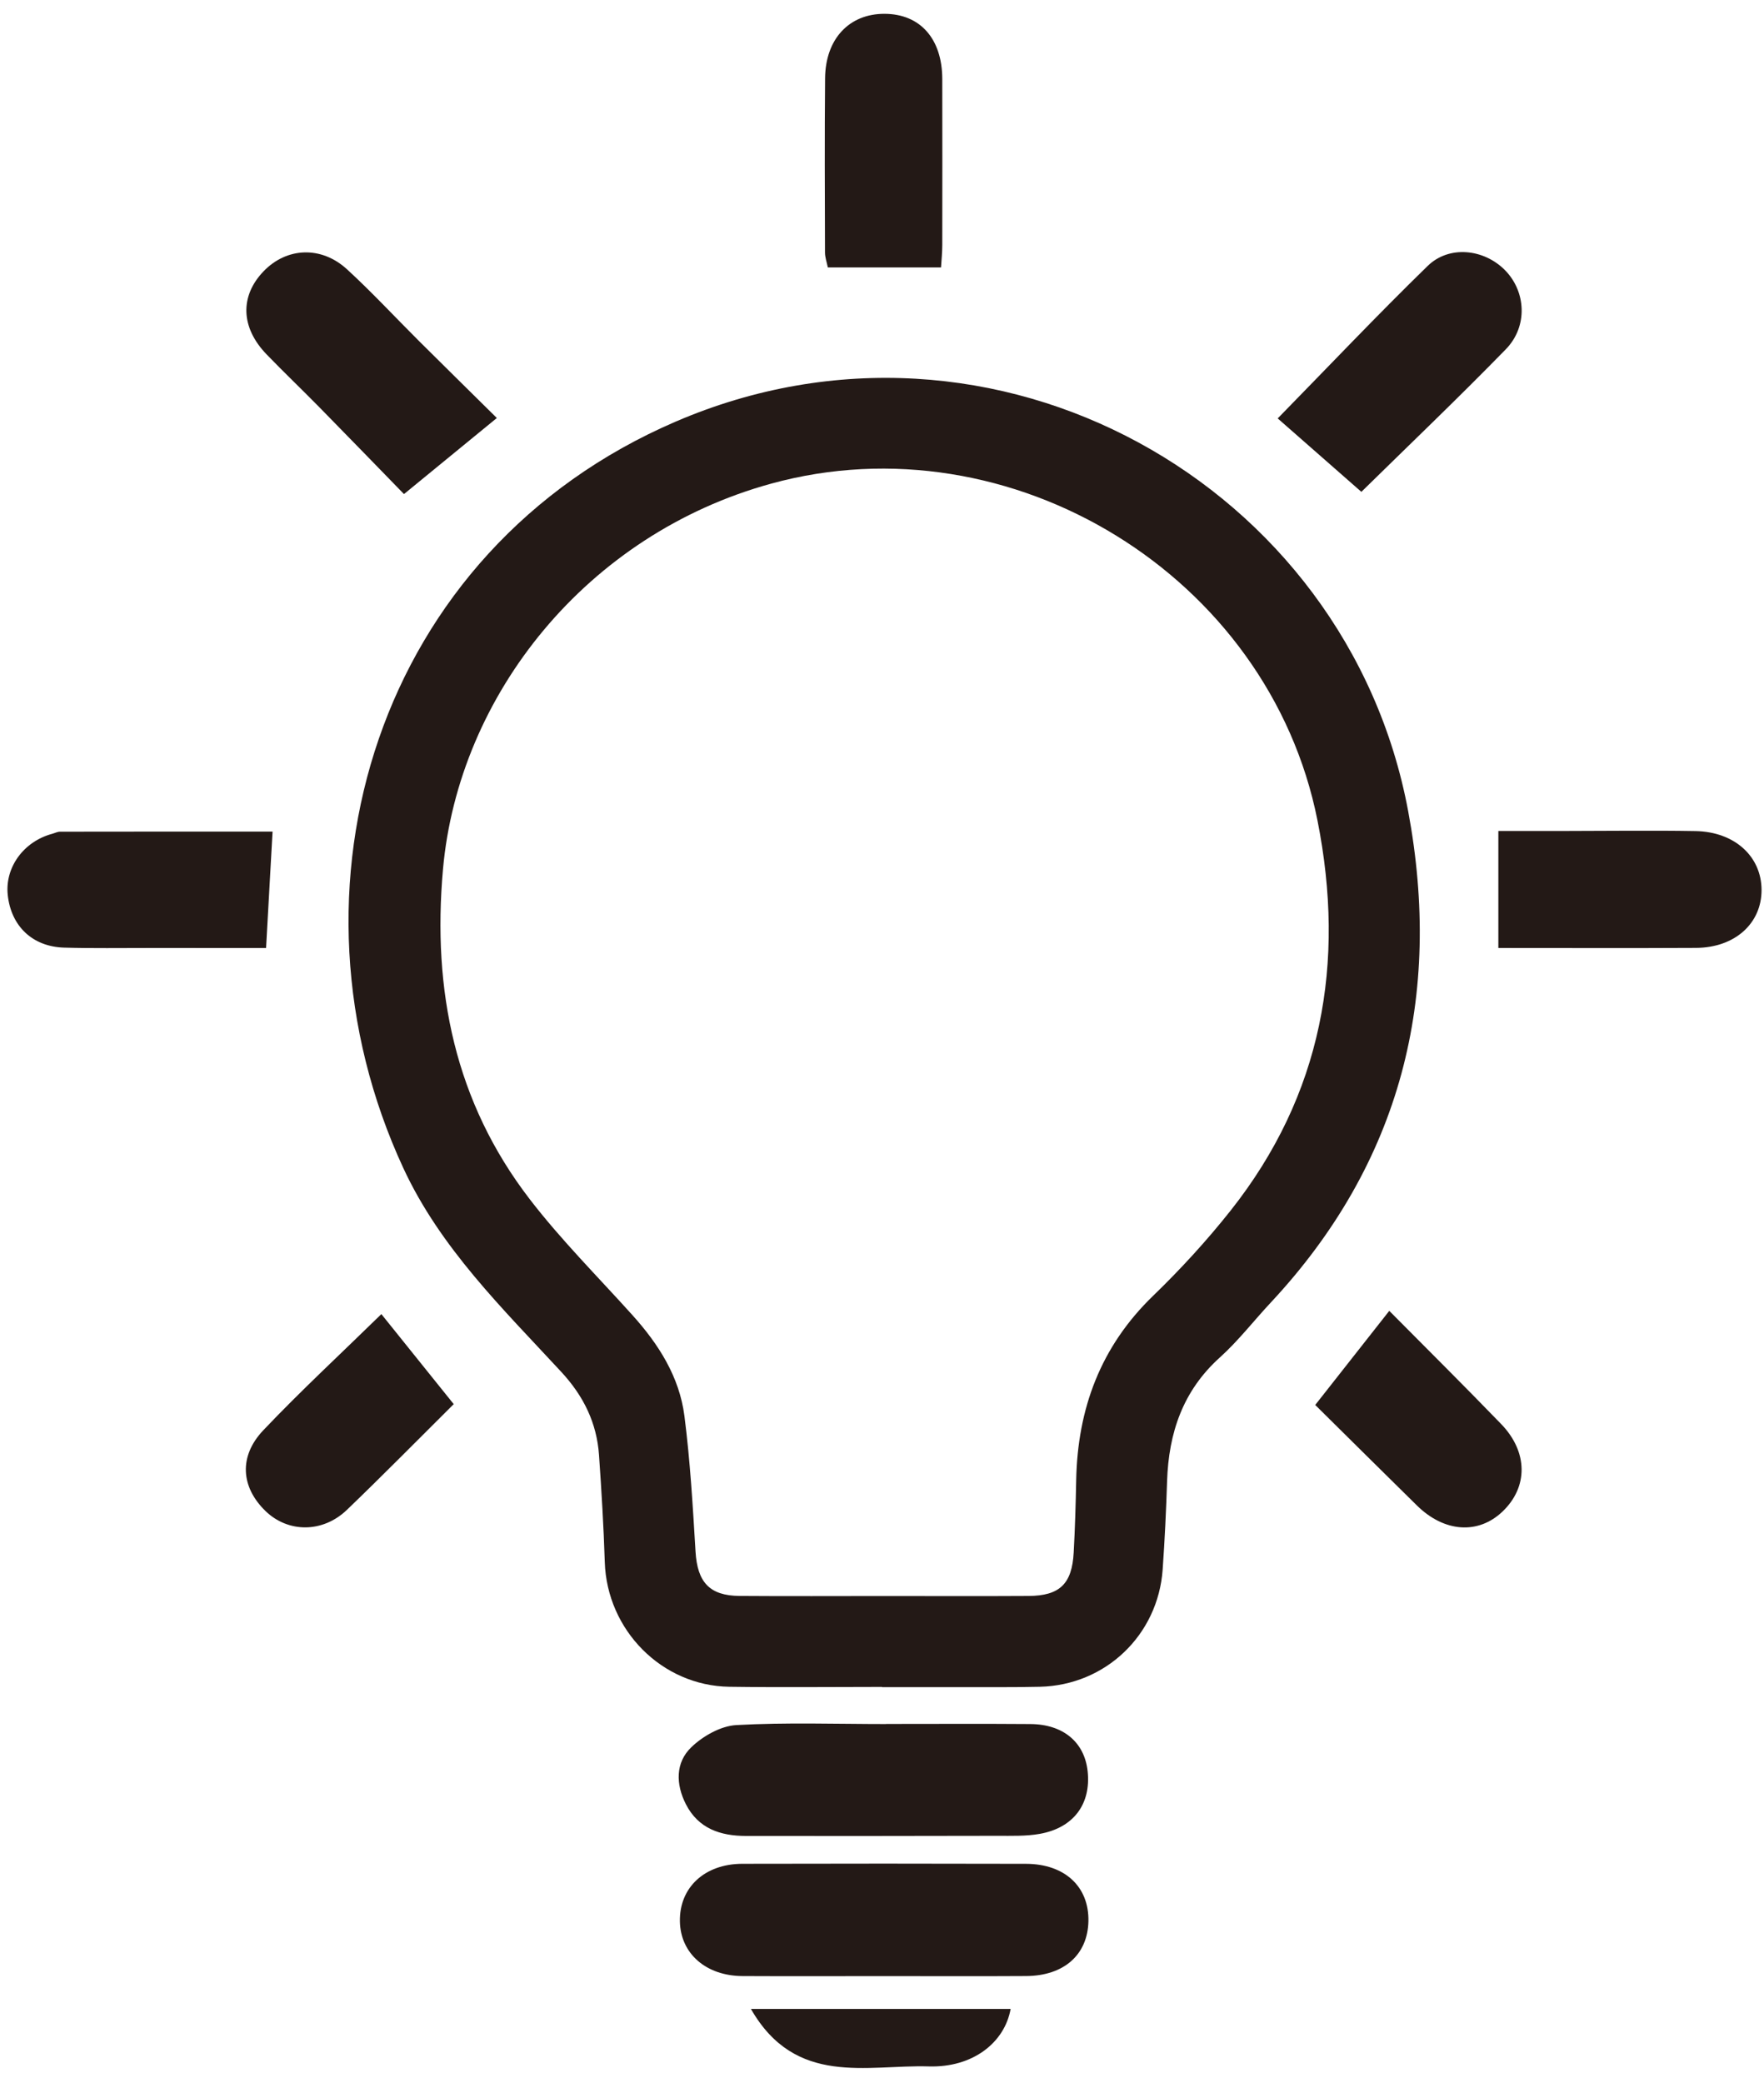 <?xml version="1.0" encoding="UTF-8"?>
<svg width="72px" height="85px" viewBox="0 0 72 85" version="1.1" xmlns="http://www.w3.org/2000/svg" xmlns:xlink="http://www.w3.org/1999/xlink">
    <title>编组 6</title>
    <g id="省提名" stroke="none" stroke-width="1" fill="none" fill-rule="evenodd">
        <g id="安省" transform="translate(-1483, -2032)" fill="#231916">
            <g id="编组-6" transform="translate(1483.304, 2032.564)">
                <path d="M35.779,64.556 C37.747,64.556 39.714,64.565 41.681,64.553 C42.95,64.545 43.451,64.061 43.52,62.782 C43.574,61.8 43.603,60.816 43.622,59.833 C43.678,56.909 44.619,54.378 46.762,52.306 C47.885,51.22 48.951,50.058 49.921,48.834 C53.665,44.11 54.625,38.723 53.47,32.909 C51.484,22.916 40.954,16.482 31.175,19.168 C23.655,21.233 18.411,27.776 17.776,34.912 C17.338,39.846 18.266,44.398 21.318,48.365 C22.601,50.033 24.104,51.533 25.516,53.102 C26.582,54.286 27.425,55.612 27.631,57.204 C27.867,59.04 27.974,60.895 28.085,62.744 C28.16,63.984 28.65,64.542 29.877,64.552 C31.844,64.567 33.812,64.556 35.779,64.556 L35.779,64.556 Z M35.695,68.264 C33.619,68.264 31.543,68.288 29.468,68.258 C26.706,68.22 24.468,65.943 24.381,63.169 C24.335,61.715 24.247,60.262 24.146,58.81 C24.056,57.496 23.517,56.398 22.611,55.417 C20.221,52.833 17.672,50.36 16.159,47.097 C10.896,35.745 15.043,21.898 27.278,16.637 C40.262,11.053 54.686,19.194 57.172,32.531 C58.579,40.079 56.899,46.869 51.562,52.584 C50.867,53.328 50.239,54.144 49.486,54.822 C47.972,56.186 47.396,57.904 47.332,59.87 C47.294,61.071 47.236,62.272 47.152,63.47 C46.964,66.149 44.818,68.197 42.14,68.258 C41.048,68.283 39.955,68.271 38.863,68.273 C37.807,68.275 36.751,68.273 35.695,68.273 L35.695,68.264 Z" id="Fill-44"></path>
                <path d="M35.792,80.064 C33.863,80.064 31.933,80.072 30.004,80.062 C28.507,80.054 27.47,79.138 27.447,77.831 C27.422,76.451 28.454,75.484 29.996,75.481 C33.854,75.472 37.713,75.471 41.572,75.482 C43.158,75.486 44.149,76.415 44.121,77.823 C44.093,79.188 43.128,80.051 41.58,80.061 C39.651,80.073 37.721,80.064 35.792,80.064" id="Fill-46"></path>
                <path d="M35.859,69.775 C37.824,69.775 39.788,69.764 41.753,69.779 C43.097,69.789 43.965,70.523 44.09,71.71 C44.23,73.042 43.518,74.011 42.14,74.259 C41.575,74.36 40.985,74.338 40.406,74.339 C36.986,74.347 33.566,74.349 30.146,74.345 C29.107,74.344 28.202,74.05 27.692,73.051 C27.275,72.234 27.26,71.353 27.913,70.725 C28.388,70.268 29.114,69.857 29.749,69.821 C31.78,69.708 33.822,69.779 35.859,69.779 L35.859,69.775 Z" id="Fill-48"></path>
                <path d="M19.975,16.491 C18.706,17.53 17.525,18.498 16.185,19.595 C15.199,18.582 13.969,17.313 12.732,16.053 C12.018,15.326 11.281,14.624 10.574,13.892 C9.518,12.797 9.481,11.517 10.454,10.505 C11.395,9.526 12.808,9.457 13.863,10.427 C14.88,11.36 15.82,12.376 16.799,13.351 C17.778,14.325 18.763,15.293 19.975,16.491" id="Fill-50"></path>
                <path d="M60.853,38.115 L60.853,33.341 C61.695,33.341 62.628,33.342 63.56,33.341 C65.341,33.34 67.122,33.314 68.902,33.345 C70.498,33.374 71.592,34.38 71.596,35.745 C71.6,37.116 70.503,38.103 68.919,38.111 C66.278,38.125 63.637,38.115 60.853,38.115" id="Fill-52"></path>
                <path d="M10.821,33.366 C10.732,34.964 10.648,36.469 10.556,38.116 C8.972,38.116 7.387,38.117 5.801,38.115 C4.639,38.114 3.475,38.133 2.313,38.1 C1.02,38.063 0.145,37.221 0.012,35.949 C-0.106,34.822 0.663,33.768 1.828,33.456 C1.934,33.428 2.038,33.37 2.143,33.37 C5.004,33.365 7.865,33.366 10.821,33.366" id="Fill-54"></path>
                <path d="M55.262,19.504 C54.102,18.486 52.961,17.485 51.847,16.508 C53.946,14.364 55.917,12.284 57.969,10.286 C58.842,9.436 60.258,9.59 61.115,10.45 C61.983,11.321 62.07,12.753 61.156,13.689 C59.177,15.717 57.125,17.674 55.262,19.504" id="Fill-56"></path>
                <path d="M38.105,10.348 L33.485,10.348 C33.443,10.138 33.369,9.937 33.369,9.736 C33.362,7.368 33.351,4.999 33.373,2.631 C33.387,1.021 34.359,-0.005 35.8,-2.27373675e-13 C37.251,0.004 38.152,1.015 38.156,2.657 C38.16,4.916 38.16,7.175 38.156,9.434 C38.156,9.751 38.122,10.067 38.105,10.348" id="Fill-58"></path>
                <path d="M56.401,52.92 C57.952,54.485 59.477,55.996 60.969,57.54 C62.072,58.681 62.071,60.116 61.018,61.114 C60.028,62.053 58.646,61.958 57.533,60.865 C56.158,59.514 54.79,58.155 53.379,56.76 C54.402,55.46 55.38,54.217 56.401,52.92" id="Fill-60"></path>
                <path d="M18.215,56.726 C16.705,58.225 15.301,59.653 13.857,61.039 C12.867,61.99 11.451,61.98 10.53,61.085 C9.532,60.115 9.429,58.861 10.444,57.791 C11.972,56.183 13.604,54.673 15.262,53.053 C16.192,54.209 17.167,55.422 18.215,56.726" id="Fill-62"></path>
                <path d="M40.946,81.403 C40.701,82.777 39.402,83.803 37.603,83.748 C35.08,83.671 32.171,84.587 30.346,81.403 L40.946,81.403 Z" id="Fill-64"></path>
            </g>
        </g>
    </g>
</svg>